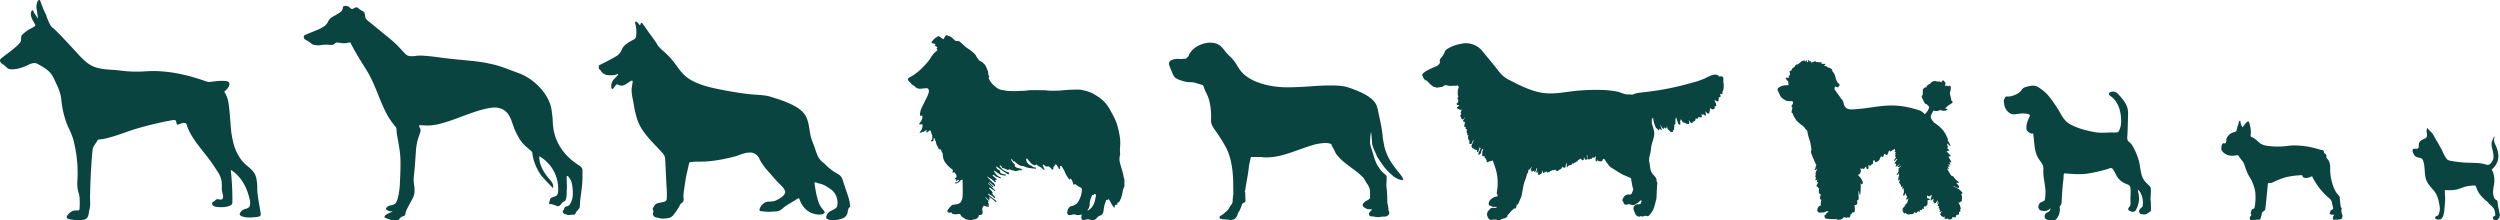 <svg xmlns="http://www.w3.org/2000/svg" viewBox="0 0 1581.54 139.3"><path d="M1299.75,139.3h-3.48a2.89,2.89,0,0,1-.91-.16c-.59-.35-1.41-.66-1.64-1.2-.69-1.6.07-2.94,1.87-3.76a2.39,2.39,0,0,0,1.55-2.4,7.08,7.08,0,0,1-1.54,1.18,6,6,0,0,1-5-.05,2.57,2.57,0,0,1-1.13-2,5,5,0,0,1,1-2.52c.25-.39,1-.46,1.43-.73s1.61-.68,1.68-1.13a30.31,30.31,0,0,0,.4-6.23c-.19-2.76-.79-5.49-1.11-8.25a25.94,25.94,0,0,1-.21-4.82c.25-3.23-1.69-4.67-3.21-7.21-1.85-3.1-2.22-6.26-2.59-9.76q-.3-2.86-.6-5.77a1.46,1.46,0,0,0-.42,0c-1.39.3-3.63-1.37-3.85-2.79a11.29,11.29,0,0,1,.81-5.31c.34-1,.89-2,1.28-3,.63-1.71-4.26-1.61-5-1.6-2.52,0-5.74,1.39-7.84-.35a7.93,7.93,0,0,1-3-3.92c-.27-1-.39-2-.58-3v-1l.23-.63c.35-.94.56-2,2-1.84,2.56.28,7.58-1.74,8.94-4,.85-1.42,1.68-1.71,3.26-2.16,2-.58,4.91-1.21,6.89,0a26.33,26.33,0,0,1,8.48,7.69,86.11,86.11,0,0,1,5.46,8.13c1.58,3,3.49,6.17,6.6,7.86a42.18,42.18,0,0,0,9.82,3.75,69.22,69.22,0,0,0,6.81,1.43,28.36,28.36,0,0,0,4.79.17c1.67,0,3.34-.08,5-.14,1.1,0,3.75.4,4.37-.66a12.81,12.81,0,0,0,1.53-6.29c.07-6.08-1.58-12.62-6.88-16.19-.85-.57-1.05-1.61-.5-2,2.17-1.44,4.35-.51,5.92,1.29,2,2.28,4.09,4.59,5.17,7.46,1,2.69.66,5.65.61,8.46-.06,3.13-.17,6.27-.31,9.41-.06,1.15-.36,2.54.2,3.56s1.9,1.64,2.55,2.69a39.87,39.87,0,0,1,4.39,9.91c1,3.5,1,7.47,2.39,10.82.94,2.24,2.91,3.88,4.59,5.56,1,1,.66,3.12.67,4.39s-.17,2.38-.18,3.57c0,.68.15,1.37.18,2.06.06,1.1.07,2.21.1,3.31v2.15c-.12.15-.2.35-.35.45-1.42.89-2.65,2.25-4.6,1.85-.59-.11-1.37,0-1.75-.33-1.19-1-1-2.53.31-3.58.46-.39,1.1-.89,1.15-1.39a15.69,15.69,0,0,0,0-4.22,16,16,0,0,0-1.34-4.08,10.67,10.67,0,0,0-1.73-2.11,21.28,21.28,0,0,0,.44,2.69,15.59,15.59,0,0,1,.33,3.59,23.18,23.18,0,0,1-.79,4.1c-.16.64-.61,1.21-.82,1.85a2.51,2.51,0,0,1-3.49,1.68c-.66-.29-1.67-.71-1.74-1.19-.2-1.33,1.09-1.66,1.35-3s-.11-3.72.06-5.08a33.89,33.89,0,0,0,0-5.33,2.53,2.53,0,0,0-1.5-2.37,20.85,20.85,0,0,1-2.89-1.26,13.23,13.23,0,0,1-3.38-2.82c-1.22-1.64-2-3.59-3.09-5.36a2.33,2.33,0,0,0-1.3-1.07,4.28,4.28,0,0,0-1.73.43,90.57,90.57,0,0,1-13.6,3.14c-4.84.64-9.4.17-14.22-.19-.16,0-.48.43-.51.68-.11,1.08-.09,2.18-.22,3.26-.55,4.45-.85,8.91-1.07,13.45a5.37,5.37,0,0,1-.52,2.63c-.37.55-.85.93-.73,1.67a3.91,3.91,0,0,1,.14,1.12,10.19,10.19,0,0,1-1.09,4.26C1301.39,137.84,1301,138.85,1299.75,139.3Z" fill="#094441"/><path d="M1425,139.3h-.45a1.22,1.22,0,0,0-.4-.12,1,1,0,0,1-.87-.6,2.6,2.6,0,0,1,.7-2.16c.36-.41.38-.59,0-1a.81.81,0,0,1-.15-.4,6.09,6.09,0,0,1,.53-2.05,1,1,0,0,1,.63-.6,8.57,8.57,0,0,0,1.12-.68.28.28,0,0,0,.12-.18,32.25,32.25,0,0,0,.43-10.37,25.13,25.13,0,0,0-3.8-9.56c-1.49-2.5-2.31-5.45-3.34-8.18a8,8,0,0,0-1.55-2.23c-.12-.16-.18-.35-.3-.5a14,14,0,0,1-1.43-1.91c-.16-.3-.36-.65-.76-.62s-1.09.18-1.63.26a9.59,9.59,0,0,1-4.7-.35,5.34,5.34,0,0,1-1.37-.69c-.52-.45-1.2-.71-1.58-1.33-.28-.45-.79-.74-.86-1.32a3.06,3.06,0,0,0-.1-.41v-.63a6.21,6.21,0,0,0,.12-.85,3.21,3.21,0,0,1,.39-1.49,1.07,1.07,0,0,1,1.17-.71,3.75,3.75,0,0,0,.57.09c.16,0,.42-.06.47-.18a12.6,12.6,0,0,0,.51-1.38s0-.09,0-.14a2.43,2.43,0,0,1-.13-.86,6.77,6.77,0,0,1,5.09-4.56,2.78,2.78,0,0,0,1-.43,2.17,2.17,0,0,0,.67-1.47,8.83,8.83,0,0,1,.85-2.71.72.72,0,0,0,0-.21c.12-.51.21-1,.37-1.53.1-.3.12-.7.52-.82h.25c.34.3.25.73.32,1.11a5.89,5.89,0,0,0,.22,1c.3.7.66,1.37,1,2,.48-.61,1-1.17,1.39-1.79a10.05,10.05,0,0,1,1.56-1.63.7.7,0,0,1,1.25.31c.21.65.41,1.3.58,2a17.2,17.2,0,0,1,.39,6.19,1,1,0,0,0,.46,1,10.62,10.62,0,0,1,2.2,1.19c1.31.9,2.33,2.19,3.65,3.07a11.08,11.08,0,0,0,4.78,1.43,45.77,45.77,0,0,0,8.44.36c2.64-.12,5.24-.66,7.88-.66a51.34,51.34,0,0,1,14.21,2c.68.19,1.35.39,2,.57s1.19.28,1.79.42a1.31,1.31,0,0,1,1,1.21c0,.37.07.74.49.93a2.55,2.55,0,0,1,.59.46.56.56,0,0,1,.21.27,2.48,2.48,0,0,1,.22,1.31c-.18.7,1.07,1.77,1.39,2.35a8.82,8.82,0,0,1,1,4.06c0,.78,0,1.56,0,2.34a32.17,32.17,0,0,0,1.71,9.22,20.54,20.54,0,0,0,1.94,4.33c.78,1.29,2.38,2.44,2.45,3.87,0,.55.07,1.1.13,1.64.1,1,.2,2.06.32,3.09a2.7,2.7,0,0,0,.53,1.38,1,1,0,0,1,.1,1.13,1,1,0,0,0-.12.53,15.44,15.44,0,0,0,.26,1.79,10.75,10.75,0,0,0,.43,1.2v.9a3.25,3.25,0,0,0-.12.52,1.05,1.05,0,0,1-.72,1.05,5.29,5.29,0,0,1-1.67.34q-1.33,0-2.67.12a.69.69,0,0,1-.78-.48,4.4,4.4,0,0,1,0-.89,2.17,2.17,0,0,1,.63-1.48,1.91,1.91,0,0,0,.2-.33l-1.31-.06c-.4,0-.85.1-1.15-.31,0,0-.06,0-.09,0a.52.52,0,0,1-.27-.85.63.63,0,0,0,.14-.3,1.83,1.83,0,0,1,1.09-1.62c.2-.1.52-.12.6-.27a1.12,1.12,0,0,0,.24-1,11.25,11.25,0,0,1-.37-1.44,15.18,15.18,0,0,1-.39-2,4,4,0,0,0-.79-1.66,4.24,4.24,0,0,0-.91-.88,42.71,42.71,0,0,1-8.82-10.23c-.58-.94-1.11-1.9-1.64-2.87a5.42,5.42,0,0,1-.33-.84c-.18,0-.33.08-.46.13-.46.17-.92.37-1.38.52a7.29,7.29,0,0,1-1.41.41,8.07,8.07,0,0,1-1.55-.05,1.52,1.52,0,0,1-1.32-1.15.83.83,0,0,0-.92-.58c-.53.06-1.06.1-1.59.14a47,47,0,0,0-8.34,1.27,52.07,52.07,0,0,0-7.85,3.1,4.5,4.5,0,0,1-1.91.48,10.93,10.93,0,0,0-1.27.13c-.49,5.19-1,10.37-1.56,15.55a3.79,3.79,0,0,1-.28,1.25c-.43.91-1.94,1.22-2,2.25a6.71,6.71,0,0,1-.26,1.26c-.19.63-.33,1.28-.52,1.91-.11.37-.3.73-.74.79a7,7,0,0,1-.92,0,1.22,1.22,0,0,0-.47,0,5,5,0,0,1-2,.15C1425.58,139.22,1425.28,139.27,1425,139.3Z" fill="#094441"/><path d="M1579.42,139.3h-.16c-.39-.05-.78-.13-1.17-.16a.73.73,0,0,1-.79-.66.46.46,0,0,0-.1-.18.76.76,0,0,1,.09-1.17c.63-.46,1.4-.46,1.27-1.39l-.13-.89a9.1,9.1,0,0,0-.45-2.07c-.74-2-2.56-2.87-3.78-4.43-.77-1-2-1.7-2.88-2.62l-1.64-1.74a14,14,0,0,1-2.72-4.36c-.2-.46-.35-.94-.55-1.4s-.24-.83-.89-.87a24.6,24.6,0,0,0-3.92.34c-2.25.23-4,1.14-6.12,1.82-3,1-5.82.77-8.87.77,0,.06,0,.18,0,.3,0,.35.06.7.07,1a8.55,8.55,0,0,0,0,1.52,22.33,22.33,0,0,1,0,5.48q-.12,2.1-.36,4.2a18.86,18.86,0,0,1-.71,3.8,4.43,4.43,0,0,1-.53,1,3.78,3.78,0,0,1-1,1.12,4.56,4.56,0,0,1-3.32-.25.54.54,0,0,1-.22-.3c-.17-1.5,1.14-1.34,1.86-2a1.07,1.07,0,0,0,.23-.35,9.19,9.19,0,0,0,.72-5.35c-.52-3.39-1.37-7.25-3.68-9.92-2-2.29-4.29-4.63-5.08-7.65-1-3.78-.37-7.89-1.8-11.56-.64-1.65-2.61-1.42-4-2a3.94,3.94,0,0,1-1.93-2c-.21-.42-.4-.86-.6-1.28v-1.2a.89.89,0,0,1,1-.68c.52,0,1-.29,1.54,0a.3.3,0,0,0,.21,0,1.53,1.53,0,0,0,1.14-1.46,14.53,14.53,0,0,1,.07-1.62c.26-2,2.17-2.75,3.83-3.49a1.78,1.78,0,0,0,1.26-1.58c.29-1.29-.39-2.43-.15-3.68.08-.44.2-.87.31-1.31h.22c.15.22.29.44.45.64.88,1.12,2.08,1.91,2.86,3.09.89,1.34,1.56,2.81,2.37,4.2a27,27,0,0,1,1.87,3.22c.62,1.07,1.27,2.12,1.78,3.23.92,2,1.79,4.15,3.39,5.69a2.35,2.35,0,0,0,.74.3c.1,0,.18.14.28.16a73.12,73.12,0,0,0,10.42,1.32c3.83.21,7.49,0,11.28.77.49.1,1,.26,1.45.4a8.57,8.57,0,0,0,1,.28,2.59,2.59,0,0,0,2-.87,10,10,0,0,0,1.16-1.72c1-1.4.67-3.8.41-5.37-.35-2.08-1.49-4.86-.69-6.93.28-.75.61-1.48.93-2.21a3.78,3.78,0,0,1,.33-.63,1.09,1.09,0,0,1,.32-.23.91.91,0,0,1,.07.35c-.07.35-.19.69-.26,1-.34,1.75.44,3.1,1.13,4.63a16.57,16.57,0,0,1,1.36,4.46,10.3,10.3,0,0,1-2.27,8.61c-.3.33-.57.7-.88,1s-.55.52-.81.79a.27.27,0,0,0,0,.25c.15.3.36.59.49.91a15.34,15.34,0,0,1,.87,8.53,24.56,24.56,0,0,0-.58,4.9c0,1.34.53,4.22,2.07,4.73a1.23,1.23,0,0,1,.71.89,7.56,7.56,0,0,1,.18,1.42,12.81,12.81,0,0,0,.36,2.46c.39,1.3.44,2.67.86,4a1.64,1.64,0,0,1,.14.78,5.37,5.37,0,0,1-.51,1.71A3.46,3.46,0,0,1,1579.42,139.3Z" fill="#094441"/><path d="M537.8,131c-.84.17-1,.92-1.21,1.55a6.82,6.82,0,0,0-.32,1.49,4.88,4.88,0,0,1-3.44,4.16,15.34,15.34,0,0,1-8.18.85,4.46,4.46,0,0,1-1.64-.76,1.09,1.09,0,0,1-.33-.93,5.05,5.05,0,0,1,2.91-3.91c.88-.39,1.72-.9,2.58-1.36a3.12,3.12,0,0,0,1.6-2.66,10.65,10.65,0,0,0-2.95-8.67,26.84,26.84,0,0,0-3.59-2.58,14.82,14.82,0,0,0-5.43-2.2,14,14,0,0,1-1.49-.54c-.66-.23-1.08.07-1,.76.31,2,.6,4,1,6,.33,1.61.76,3.2,1.2,4.79a14.58,14.58,0,0,0,3,5.45,13.08,13.08,0,0,1,1,1.26c.41.62.27,1.05-.37,1.41a5.06,5.06,0,0,1-2.42.62,13,13,0,0,1-6.08-1.34,12,12,0,0,1-4.45-3.78,12.83,12.83,0,0,1-2.27-4.23c-.32-1.09-.7-1.15-1.64-.54-1.52,1-3.08,1.93-4.64,2.87a23.57,23.57,0,0,0-4.57,3.19,6.53,6.53,0,0,1-4.46,1.86c-1.55.06-3.09.24-4.62.21s-3.08-.22-4.61-.4c-.86-.1-1.05-.39-.85-1.26a7.06,7.06,0,0,1,2.33-3.47,5,5,0,0,1,3.25-1.26,27.71,27.71,0,0,0,3.41-.32,7.46,7.46,0,0,0,2.21-.9,13.39,13.39,0,0,0,3.78-2.53,8,8,0,0,0,1-1.44,2.27,2.27,0,0,0-.16-2.2,10.7,10.7,0,0,0-1.82-2.49c-3.4-3.14-6.24-6.79-9.35-10.19a33.67,33.67,0,0,1-5-7.47,6.23,6.23,0,0,0-6.16-3.52c-3.06,0-6.14,1.61-9.05,2.43a110.19,110.19,0,0,1-12.71,2.62,69.77,69.77,0,0,1-11.47.69c-1.3,0-2.61.16-3.91.27a1.09,1.09,0,0,0-1,.93l-1.35,6.06c-.19.85-.43,1.68-.56,2.53-.53,3.39-1.07,6.77-1.51,10.17a16.54,16.54,0,0,0,0,3.3,2.74,2.74,0,0,1-1.36,3A3.39,3.39,0,0,0,430,130a35,35,0,0,1-4.17,6.2c-1.28,1.62-3.16,1.88-5,2a9.76,9.76,0,0,1-4.45-.4,2.67,2.67,0,0,0-.75-.12,3.06,3.06,0,0,1-2.45-1.61,1.9,1.9,0,0,1,0-1.39,2,2,0,0,0-.14-1.92,1,1,0,0,1-.06-.89,12.42,12.42,0,0,1,1.29-2.17c.83-1.07,2.15-1.19,3.35-1.5.8-.2,1.62-.3,2.42-.49a2.07,2.07,0,0,0,1.75-2.1,54.1,54.1,0,0,0-.17-8.25c-.09-2.11-.21-4.22-.31-6.34-.18-3.68-.28-7.36-.6-11a5.27,5.27,0,0,0-1.28-2.84c-6-6.89-13.36-12.79-16.34-21.74a69.63,69.63,0,0,1-2.33-10.29c-.53-3.08-1.42-6.08-1.14-9.25.13-1.39.43-2.75.62-4.13,0-.24-.07-.68-.19-.71a1.23,1.23,0,0,0-.88.13c-1.28.78-2.52,1.63-3.81,2.41a4.2,4.2,0,0,1-4.29,0c-.63-.32-1-.31-1.46.23s-1,1.33-1.49,2a4.09,4.09,0,0,1-.81.61c-.19-.31-.5-.59-.55-.92a6.53,6.53,0,0,1,1.84-5.63c.7-.76,1.47-1.46,2.16-2.23.18-.19.2-.53.3-.8a3.68,3.68,0,0,0-.82.08,7.48,7.48,0,0,1-1.64.58,27.28,27.28,0,0,1-4.24,0,5.63,5.63,0,0,1-4.1-2.51,8.43,8.43,0,0,0-.81-1,2.71,2.71,0,0,0-.63-.35V41.42c.65-.34,1.3-.69,1.95-1,2.05-1.06,4.11-2.1,6.15-3.18,1.15-.62,2.3-1.27,3.41-2a8.85,8.85,0,0,0,3.25-4.36,6.91,6.91,0,0,1,1.82-2.32,23.92,23.92,0,0,1,5.2-3.38,4.07,4.07,0,0,0,1.06-.7,2.21,2.21,0,0,0,.67-1.09,19.75,19.75,0,0,0-.39-8.24c-.15-.47-.4-1.08.14-1.4s.95.17,1.29.54.61.8.94,1.18a4,4,0,0,0,.55.45,1.88,1.88,0,0,0,.37-.59c.09-.39.11-.79.6-.85s.6.33.82.65c1.1,1.58,2.23,3.14,3.33,4.72,1.89,2.68,3.93,5.2,5.62,8C417,30.3,419,31.65,421,33.53a50.71,50.71,0,0,1,6.55,7.41c3.26,4.58,5.69,7.76,10.85,10.39,6.29,3.22,13.38,4.53,20.25,5.87q7.56,1.45,15.2,2.35c4.76.55,9.57.33,14.17,1.81,2.21.72,4.45,1.37,6.63,2.18,4.79,1.79,11.29,4.43,14.33,8.72,2.91,4.09,2.82,9.67,4,14.38.54,2,1.42,4,2.14,6,.55,1.54,1,3.09,1.62,4.62a11.87,11.87,0,0,0,4,5.59c1.08.81,2,1.89,3,2.78a33.9,33.9,0,0,0,6.31,4.45,5.94,5.94,0,0,1,3,3.61c.61,1.92,1.26,3.82,1.88,5.73C536.13,123.1,537.8,127,537.8,131Z" fill="#094441" fill-rule="evenodd"/><path d="M925.39,27.49a13.47,13.47,0,0,1,12,4.37c2.72,3.34,5.5,6.62,8.21,10s4.48,6.32,8.62,8.43c6.74,3.45,13.67,7.14,21.22,8.38,8.36,1.39,16.21-1,24.45-1.44A124.17,124.17,0,0,1,1015.7,57a60.54,60.54,0,0,1,7.23.92c2.17.41,4.26,1.71,6.47,1.81.68,0,1.35-.06,2,0a3.45,3.45,0,0,0,1.72,0,11.62,11.62,0,0,1,3.59-1c1.4-.19,2.8-.36,4.21-.51a171.84,171.84,0,0,0,19.54-3.31c3.35-.77,6.69-1.64,10-2.6a46.77,46.77,0,0,0,7.76-2.58l1-.47c2.42-1.17,6.34-3.54,8.58-.73a4.57,4.57,0,0,1,.75-.28c.63-.12,1.63.43,1.66,1,0,.9,0,1.8,0,2.69a6.85,6.85,0,0,0,.24,1.09v2.74a2.88,2.88,0,0,0-.13.31c-.16.69-.15,1.47-.67,1.77,0,.64.12,1.27-.13,1.55s-.89.21-1.33-.22a3.61,3.61,0,0,0,.17,1c.29,1,.11,1.23-.84,1.28a.27.27,0,0,0-.13,0c-.07.71-.11,1.38-.2,2.06s-.67.84-1.21.48a15.48,15.48,0,0,0-1.53-.78,14.28,14.28,0,0,1,1.07,2.39c.4,1.63.26,1.62-.89,1.71.14.54.46,1.1-.22,1.54-1,.65-1.8.2-2.49-.6-.16.94-.32,1.82-.46,2.7s-.61,1.2-1.43.64a3.8,3.8,0,0,1-.55-.58l-.6-.66c.11.76.23,1.55.32,2.35,0,.41-.25.53-.55.37a6.89,6.89,0,0,1-1-.75c-.46.36-.94.26-1.54-.29a5.27,5.27,0,0,1,.46,1.06,1.48,1.48,0,0,1-.09,1c-.14.19-.64.18-1,.13a3.73,3.73,0,0,1-.89-.35c-.22.42-.33,1-.64,1.15a.82.82,0,0,1-1.19-.46,4.55,4.55,0,0,1-.36,1.65c-.28.4-.9.56-1.37.82-.16.23-.29.6-.55.74-.42.23-.79-.06-1.07-.39s-.71-.89-1.07-1.34a4.67,4.67,0,0,0,.26,1.19c.27.77-.09,1.36-.83,1.2s-1.45-.14-1.74-.85c-.26,0-.51.18-.68.11-1-.42-1.48-1.4-2-2.48-.07.83-.69,1.35-.4,2.1a2.57,2.57,0,0,1,.09,1c0,.49-.34.69-.77.47a1.26,1.26,0,0,1-.59-.57c-.36-.94-.66-1.91-1-2.87-.11-.32-.2-.66-.3-1l-.19,0a7.76,7.76,0,0,0-.27,1.21c0,.81,0,1.63,0,2.44a1,1,0,0,1-.19.66c-.13.13-.42.11-.56.13,0,.51,0,1,0,1.53a6.51,6.51,0,0,0-.1,1c0,.51-.05.88-.64.94a2.94,2.94,0,0,1,0,.79c-.07.19-.26.47-.43.49a1.52,1.52,0,0,1-1.5-.47c-.35-.42-.83-.74-1.22-1.13a1.62,1.62,0,0,1-.42-.66c-.14-.61-.22-1.24-.33-1.86-.08.32,0,.65-.1,1a1.25,1.25,0,0,1-.45.77c-.19.1-.58-.06-.81-.21a3,3,0,0,1-.55-.66c0,.4.06.78.1,1.25-1.49-.36-1.65-1.73-2.39-2.71.14,1.23,1,2.16.82,3.59l-1.42-1.14c0,.14,0,.27,0,.39-.07.28-.16.56-.24.84a7.81,7.81,0,0,1-.71-.58c-.17-.17-.29-.42-.48-.58s-.61-.28-.71-.51a25,25,0,0,1-1.19-3.07c-.3-1-.43-2.09-.64-3.11-.64.05-.82.38-.78.92s0,.79,0,1.19a4.73,4.73,0,0,0,0,1.25c.42,1.52,1,3,1.32,4.55.79,3.31-.89,6.31-1.55,9.47-.33,1.58-.3,3.11-.69,4.67-.49,1.93-1.11,3.83-.67,5.83.63,2.85.31,5.16,2.09,7.47.78,1,1.87,1.76,2.29,3.06a2,2,0,0,1,.18,1.24.62.62,0,0,0,.12.54,1,1,0,0,1,.38,1c-.06.71-.15,1.43-.19,2.14-.11,2.1-.21,4.19-.31,6.29a7.85,7.85,0,0,1-.07,1.29c-.38,1.58-.77,3.15-1.22,4.71a13.4,13.4,0,0,1-3.79,6.33.92.92,0,0,1-.75.12,2.75,2.75,0,0,0-2.66.26.3.3,0,0,1-.25.06,2.15,2.15,0,0,0-2.07-.05,1.2,1.2,0,0,1-.79-.05,3.58,3.58,0,0,1-2.11-2.24l-.63-1.68a2.66,2.66,0,0,1,.11-2.58,3.06,3.06,0,0,1,2.78-1.26c.8,0,1.48,0,1.62-1,0-.23.23-.43.33-.65a3.17,3.17,0,0,0,.16-.5l-.9-.36a5.31,5.31,0,0,1-.57.75,6.58,6.58,0,0,1-1.18,1,10.09,10.09,0,0,0-1.64.95,2.34,2.34,0,0,1-1.57.32,6.76,6.76,0,0,1-1.73-.48,1.87,1.87,0,0,0-1.43.07,1.77,1.77,0,0,1-2.6-1.41.73.73,0,0,0-.23-.47.91.91,0,0,1-.35-1.14A8.74,8.74,0,0,1,1027,125a3.63,3.63,0,0,1,3.82-1.93,1.39,1.39,0,0,0,1.57-1c.23-.68.56-1.34.77-2a1.83,1.83,0,0,0-.06-1c-.07-.3-.29-.58-.34-.88-.34-1.83-.65-3.65-1-5.49,0,0-5-2.15-5.39-2.37a55.65,55.65,0,0,1-5.07-3.08c-1-.71-2.54-1.3-3.29-2.33-1-1.29-1.92-2.56-2.8-3.9a1,1,0,0,0-1.13-.44,11.48,11.48,0,0,1-.46,1.07c-.51.89-1.35.12-2,.37-.16,0-.51-.22-.67-.42a2.32,2.32,0,0,1-.25-.77,3.23,3.23,0,0,1-.21.83c-.12.2-.35.46-.54.47s-.38-.29-.49-.49a1,1,0,0,1-.05-.55c0-.74.08-1.47.13-2.2l-.14-.08-.61.69-.49.54-.54-.66c-.58.39-.81,1.6-1.89,1-.16.17-.26.39-.41.43a2.44,2.44,0,0,1-.93,0,.58.58,0,0,1-.35-.41,11.61,11.61,0,0,1,.09-1.67c0-.42-.07-.53-.51-.37,0,.2.07.4.09.59a15.32,15.32,0,0,1,.15,1.65c0,.14-.26.35-.44.4a2.74,2.74,0,0,1-.79,0l-.6-1.37c-.35.07-.24.31-.2.63a1.39,1.39,0,0,1-.26,1c-.12.13-.62.08-.84-.06a7.43,7.43,0,0,1-1.05-.92c-.36.3-.64.7-1,.78a.85.85,0,0,0-.7.57.86.86,0,0,1-.87.61.55.55,0,0,0-.44.29c-.09.39-.27.52-.66.4a.38.38,0,0,0-.29.14,1,1,0,0,1-1.3.29c-.2.38-.32.95-.58,1a4.68,4.68,0,0,0-1.61.45,1.83,1.83,0,0,0-.46.3,6.54,6.54,0,0,0-.47.73c-.76-.82,0-1.75-.37-2.66-.15.17-.37.31-.4.48-.13.59-.16,1.21-.28,1.81-.06.25-.19.59-.39.68s-.46-.14-.8-.27c-.34.28-.61.13-.73-.54-.32.56-.54,1-.83,1.43a1.25,1.25,0,0,1-.58.39c-.3-.33-.26,0-.43.12a4.42,4.42,0,0,1-1.34.89c-.67.25-.88-.3-1-.89l-.54.44-.49-.38-.93.57-.14-.39c-.57.07-.73,1-1.52.57-.25.8-.91.87-1.54,1s-.35-.62-.56-.73l-.72.7-.56-.67c-.06.57-.22,1.16-1.05,1-.21-.56-.42-1.09-.62-1.63a1.89,1.89,0,0,0-.1.83,1.42,1.42,0,0,1-.84,1.51c-.13.06-.35,0-.39.12-.29.53-.74.49-1.21.43V109l-.66.42c.06-.37.11-.7.17-1l-.13,0-.84,1-.16-.1a3.59,3.59,0,0,0,.32-.57c.2-.55.37-1.11.57-1.67s.11-.49-.41-.58c-.36,1.79-.41,2.16-1.36,2.43,0-.24.08-.54.16-1l-1.16.5c-.5.23-.72.12-.78-.41,0-.12,0-.32-.1-.33-.5-.13-.28-.5-.21-.75a11.9,11.9,0,0,1,.48-1.25l-.16-.1c-.14.21-.26.43-.41.63-.28.36-.55,1-.89,1-.67.11-.65.57-.71,1-.08.59-.08,1.18-.65,1.57-.08,0-.09.21-.12.33-.61,2.68-1.85,5-2.36,7.74l-.92,5a9.09,9.09,0,0,1-.73,2.5c-.59,1.14-1.06,2.76-1.73,3.78a.63.63,0,0,1-.89.22c.18.17-.25,2.43-.64,2.56-.23.08-.47-.06-.71-.1s-2,1.64-2.3,2a3.84,3.84,0,0,0-.58.71c-.49.89-1.69,1.32-1.63,2.56,0,0-.06.11-.1.14A15.9,15.9,0,0,1,952,138c-.82.43-1.88.24-2.59,1-.16.17-.51.17-.77.24h-1a12.5,12.5,0,0,0-2-.35c-.81,0-1.62.17-2.44.21a1.54,1.54,0,0,1-1.41-.76,6.55,6.55,0,0,1-1-2,3.91,3.91,0,0,1,.22-2.19,8,8,0,0,1,1.45-1.7l-.07-.12a2.64,2.64,0,0,1,2.32-.84,8.69,8.69,0,0,0,1.25,0,1.07,1.07,0,0,0,1.05-.64c-.81,0-1.56,0-2.3,0a1.77,1.77,0,0,1-1.43-.57.86.86,0,0,0-.6-.18c-.54.05-.82-.19-.88-.75a3.64,3.64,0,0,1,1.42-3.28,6.59,6.59,0,0,1,3.57-1.72c.49,0,.86-.78.55-1.08a1.54,1.54,0,0,1-.41-1.35c0-.43.07-.86.12-1.29.11-.89.25-1.78.33-2.67a31.13,31.13,0,0,0-1.44-11.89c-.52-1.6-1.11-3.17-1.64-4.65a4,4,0,0,1-1.37.55,1.57,1.57,0,0,0-1.32.47,1.05,1.05,0,0,1-.86.14.78.78,0,0,1-.41-.6c0-.25.2-.5.33-.79-.8,0-.76-.57-.75-1.1-.8-.14-.84-.23-.65-1.51-.7.61-1.18.18-1.75-.22.06-.3.13-.65.19-1a1.22,1.22,0,0,0,0-.33,4.54,4.54,0,0,1,0-1.1,11.89,11.89,0,0,1,.54-1.15c.06-.14-.07-.34-.11-.51-.15.06-.4.07-.45.17A4,4,0,0,0,937,96a1.8,1.8,0,0,1-.85,1.65c-.23.15-.61.08-.92.11a7.32,7.32,0,0,1,0-.81c0-.13.14-.24.2-.37.43-1,.86-1.9,1.3-2.85l-.76-.56c-.12.56-.18,1-.31,1.47a10.87,10.87,0,0,1-.59,1.46.5.5,0,0,1-.45.17.59.59,0,0,1-.29-.44,3.89,3.89,0,0,1,.21-.83,1.69,1.69,0,0,1-.24-.05c-.62-.25-1.42-.09-1.81-.85,0-.09-.24-.14-.37-.14a.74.74,0,0,1-.81-.56c-.1-.3-.45-.56-.46-.84a3,3,0,0,1,.33-1.14c.28-.7.62-1.37.88-2.07.08-.21,0-.49,0-.73h-.2c0,.13-.09.25-.14.37a16.44,16.44,0,0,1-.63,1.7,1.1,1.1,0,0,1-1.3.36c-.41-.24-.33-.6-.18-1a.85.85,0,0,0,0-.45c-.06-.36-.15-.72-.21-1-.2-.17-.62-.38-.61-.56.08-.8-.51-1.77.44-2.26-.32-.08-.83-.07-1-.31s.1-.69.17-1c-.11-.12-.47-.31-.49-.53a20.67,20.67,0,0,1,0-2.23c-.82-.12-1-.51-.58-1.37-1.08-.11-1.2-.26-.94-1.1,0-.1.06-.2.08-.3.09-.61.18-1.23.28-1.84l-.23.07c-.32-.14-.75-.2-.93-.44s.07-.71.31-1,.61-.94.91-1.4l-.12-.09a10.32,10.32,0,0,0-.79,1,.53.53,0,0,1-.88.14c-.31-.38-1.12-.52-.75-1.3,0,0-.09-.16-.16-.21-.46-.36-.45-.72-.09-1.16s.64-.65.1-1.09c-.12-.1-.11-.45-.05-.64.17-.52.41-1,.64-1.6a4.07,4.07,0,0,1-.72.08,3.1,3.1,0,0,1-.73-.17c-.19-.06-.35-.23-.54-.27-.77-.17-1.1-.58-1-1.31.83,0,1-.87,1.51-1.28a2.55,2.55,0,0,0-.74,0c-.36.07-.75.14-.91-.28a.77.77,0,0,1,.34-1c.13-.09.35-.16.38-.29a4.17,4.17,0,0,0,.21-1.34,8.94,8.94,0,0,0-.45-1.25c0-.18,0-.53.13-.61.6-.38.29-.8.13-1.23a1.76,1.76,0,0,1-.15-.44,13.76,13.76,0,0,0,0-1.82,5,5,0,0,1,.6-2.59c.18-.49-.42-1.6-.91-1.59-.16,0-.32.23-.48.24-1.43,0-2.85.08-4.28.11a1.27,1.27,0,0,1-.65-.07,4.36,4.36,0,0,0-2.49-.29c-.25,0-.49.25-.73.4s-.56.49-.88.55c-.91.2-1.86.24-2.76.47s-1.81-.47-2.75-.5A19.81,19.81,0,0,1,903,51.38a1,1,0,0,0-.45-.3,3.54,3.54,0,0,1-2.41-2.76s-.07-.08-.11-.12c-2.06-2,6.47-5.36,7.74-5.92a11,11,0,0,0,2-1.05,4.87,4.87,0,0,0,1.07-1.34,1,1,0,0,0,.06-.74A2.48,2.48,0,0,1,911.3,37a17.32,17.32,0,0,0,2.5-3.66,6.33,6.33,0,0,1,.45-1.19,3.53,3.53,0,0,1,1.23-1.1,22,22,0,0,1,8.69-3.28C924.58,27.67,925,27.57,925.39,27.49Z" fill="#094441"/><path d="M1234.52,63.75c.81.24,1,.84.32,1.43s-1.6,1.07-2.4,1.62a4.23,4.23,0,0,0-.53.51c-.25.23-.51.48-.79.69a7.35,7.35,0,0,1-.8.44l1.79.55a1.36,1.36,0,0,1-.29.41A3.09,3.09,0,0,1,1229,70l-1.58-.34a.5.5,0,0,0-.32,0,4.15,4.15,0,0,1-3.94.24c-.53,1-1.09,2-1.56,3a3.25,3.25,0,0,0,.82,3.24,8.1,8.1,0,0,1,.79,1.1,2,2,0,0,0,.42.41,22.51,22.51,0,0,1,4.25,3.34l.94,1a18,18,0,0,1,3.29,5.78,1,1,0,0,1,.13.54c-.18.6.21,1,.47,1.4a20.66,20.66,0,0,1,1,1.93,3.53,3.53,0,0,1,.14.85c-.91-.47-1.27-1.28-2-1.79.14.68-.28,1.47.53,2,.29.19.13.39-.11.49-.51.21-.36.56-.15.85a3.14,3.14,0,0,0,.64.62c.37.29.38.52,0,.71a3.76,3.76,0,0,1-.76.11c-.35.05-.57.26-.31.56.67.76,1.4,1.47,2.1,2.21.1.11.3.24.28.33a.5.5,0,0,1-.33.33c-.37.07-.76.07-1.22.11.35.59.73,1.2,1.08,1.81s.57,1.06.82,1.59c.14.29-.05.41-.29.34s-.69-.29-1.12-.47a11,11,0,0,1,.68,1.14,3,3,0,0,1,.13.81,3.86,3.86,0,0,1-.78-.11,4.47,4.47,0,0,1-.75-.46c.38.54.67.93.93,1.34.07.11.13.32.07.39a.51.51,0,0,1-.39.09,8.14,8.14,0,0,1-.85-.27l.87,1.6-.15.17-1.08-.53c.27.5.46.89.68,1.27.59,1,1.19,2.06,1.8,3.08a.88.88,0,0,0,.43.36,2.66,2.66,0,0,1,1.88,1.61,1,1,0,0,0,.34.43c.74.64,1.48,1.26,2.22,1.88.09.08.25.21.23.26s-.18.29-.28.3a5.46,5.46,0,0,1-1,0,2.34,2.34,0,0,0-.61-.06,2.74,2.74,0,0,1,.45.38,13.78,13.78,0,0,1,1.39,1.78,1.65,1.65,0,0,1,0,1c0,.09-.36.19-.52.15a9.11,9.11,0,0,1-1.13-.44l-1.74-.68a2.14,2.14,0,0,1-.1.22,2.08,2.08,0,0,0,.45.22,9.12,9.12,0,0,1,4.41,2.72c.11.13.27.22.38.36s.51.49.53.75-.33.58-.73.61a1.42,1.42,0,0,0-.2,0,4.54,4.54,0,0,1,.55,1.28,13.27,13.27,0,0,1,0,2.09,2.43,2.43,0,0,0,0,.27c.1.86-.09,1.13-1,1.32-.06.6-.08.6-1.28.47.26.44.5.83.73,1.23s.7,1,.53,1.65c0,.09.06.21.12.31.27.48.34.91-.26,1.19.41,1.26.3,1.53-.67,1.59v1.14c0,.49-.34.64-.74.66a1.82,1.82,0,0,1-.52-.08l-.7.77c.1.95-.29,1.24-1.27.86a.75.75,0,0,0-1.13.52,1,1,0,0,1-1.14.83h-.16c-.94.15-.94.16-1.41-.59-.3.12-.68.4-.84.31-.39-.23-1.09.24-1.2-.47-.06-.38.07-.79,0-1.23a2.61,2.61,0,0,1-.27.3c-.21.16-.44.3-.66.45l-.42-.71c-.29.09-.64.16-.83-.4-.1-.34-.45-.59-.68-.85.34-.64.71-1.34,1.07-2-.67,0-.92.75-1.65.59.22-.39.53-.71.55-1.05s-.36-.53-.61-.84l.41-.68-.68.21c.09-.47.16-.89.24-1.32-.8-.11-1-.39-.7-1.08s.46-1.07.64-1.63c-.54.28-.56,1.09-1.3,1.25a3.44,3.44,0,0,0,.41-2.44,14.79,14.79,0,0,1-.86,1.44c-.15.21-.24.72-.76.36-.1-.06-.46.24-.82.45.12-.44.21-.75.31-1.1H1223c0-.68.1-1.33.15-2l-.12-.09-1.57,1.37a3.22,3.22,0,0,1,.18-1.86c.17-.57.28-1.16.42-1.82l-.89.24c0,.16,0,.49-.06.51a2,2,0,0,1-.95.09,4.07,4.07,0,0,1-.94-.58,7.88,7.88,0,0,0-.19,1.15.72.72,0,0,0,.64.73,4.62,4.62,0,0,1,.95.32c.36.19.32.47,0,.61a8.19,8.19,0,0,1-1.2.28c0,.22,0,.51,0,.79,0,.6,0,1.19-.1,1.79,0,.42-.22.76-.61.72l-.63.79-.47-.41a9.61,9.61,0,0,0-.57.85c0,.08,0,.24,0,.36s.09.44.14.66l-.85-.22a3,3,0,0,1-.3-.12c-.08.46-.13.82-.17,1.07-.43,0-.8-.2-1-.09-.38.18-.63.56-.21,1.18l-1.36-.4a5.21,5.21,0,0,1-.79.89c-.41.31-.78.14-1.08-.41-.1,0-.26.05-.29.12a2.1,2.1,0,0,1-2.43,1.21,1.36,1.36,0,0,0-.54.12,2.18,2.18,0,0,1-2.58-.88l-.79.39-.8-.76c0-.13.07-.32.08-.38l-.84-.58c.34-.17.68-.34,1-.5a.9.9,0,0,1-.35-.1,1.18,1.18,0,0,1-.44-.45c0-.07.18-.26.28-.4a8.94,8.94,0,0,1,.75-1,11.86,11.86,0,0,1,1-.81l-.71-.18c.51-.43.92-.76,1.29-1.12a2.36,2.36,0,0,0,.53-.73c.22-.56.37-1.15.55-1.73.07-.24.15-.48.28-.88-.22.15-.34.19-.36.26-.16.51-.73.32-1,.61-.07-.14-.24-.32-.21-.42a10.25,10.25,0,0,1,.5-1.06c.14-.28.25-.45-.11-.77a2.89,2.89,0,0,1-.53-1.34c-.07-.22,0-.47-.1-.75-.26.48-.5,1-.78,1.43a2.63,2.63,0,0,1-.5.5c-.13-.22-.39-.46-.36-.67a5.28,5.28,0,0,1,.4-1.32,1.83,1.83,0,0,0,0-1.38,6.34,6.34,0,0,1,0-1.86c-.21.32-.41.62-.66,1-.6-.79-.06-1.46,0-2.26a6.45,6.45,0,0,1-.51.66c-.1.1-.31.2-.41.16a.5.5,0,0,1-.21-.4,2.76,2.76,0,0,0,0-.68l-.93-1.36.12-.1h-.44c.23-.76.45-1.48.66-2.21l-.17-.08-.65.92c-.54-.6-.25-1.26-.18-1.85a10.82,10.82,0,0,1,.53-1.86l-.4,0c.11-.39.21-.76.32-1.19-.6.39-.74,1.34-1.73,1.18l1.55-2.46c-.5-.39-.5-.5,0-.91-.37-.39-.36-.65.16-1a9.07,9.07,0,0,0,1.35-1.35l-.17-.16-.51.51a1.11,1.11,0,0,1-1.14.43,2.72,2.72,0,0,1-.46-.21,2.12,2.12,0,0,1,.23-.45c.41-.44.83-.85,1.25-1.27l-.12-.12c-.61.5-1.21,1-1.83,1.49a.56.56,0,0,1-.91-.1c.34-.28.58-1.07.37-1.24a3.85,3.85,0,0,0-.85-.39c-.21-.38.22-.68.52-1.06s.77-1.07,1.16-1.61c-.06-.07-.11-.14-.17-.2a2.1,2.1,0,0,0-.56.28c-.31.27-.55.62-.86.87-.15.11-.42.07-.63.1a3.16,3.16,0,0,1,.2-.54c.39-.61.81-1.22,1.22-1.82-.78-.6-.8-.76-.26-1.76-.64-.42-.11-.8.1-1.23l-.8-.44c.18-.29.34-.57.52-.87l-.45-.47a4.48,4.48,0,0,0,.23-.39c-.09,0-.18-.1-.21-.08l-1.64,1c-.12.08-.21.21-.33.3-.68.56-1.1.46-1.47-.43a7.14,7.14,0,0,0-.34.68,17.92,17.92,0,0,1-.66,1.72,1.27,1.27,0,0,1-.77.68c-.24,0-.53-.37-.9-.65l-.63-.12a11.26,11.26,0,0,1-.33,1.44c-.19.56-.44.61-1,.32-.2-.1-.42-.16-.6-.23a6.56,6.56,0,0,0-.92,2,2.72,2.72,0,0,1-1.6,1.38,1.43,1.43,0,0,0-.28.13c-.52.46-.87.36-1.13-.33-.1-.28,0-.8-.52-.68s-.55.5-.55.92a3.77,3.77,0,0,1,0,.67c-.12.73-.3.9-1,1-.46,1-1.09,1.12-2,.29,0,.5.09.91.1,1.32a2.33,2.33,0,0,1,0,.88.83.83,0,0,1-.55.52.79.79,0,0,1-.65-.37,7.86,7.86,0,0,1-.35-1.35,11.1,11.1,0,0,0-.9,1.06c-.35.55-.8.64-1.47.23-.71.4-.74.4-1.53-.11a2.81,2.81,0,0,0,.19.39,1.89,1.89,0,0,1,.24,2c-.28.49-.15,1.34-1.05,1.43-.17,0-.31.36-.5.61a9.63,9.63,0,0,1,2.58,3.44,3.33,3.33,0,0,1,.38,1.32,1.22,1.22,0,0,1-.45.92c-.37.23-.55-.22-.73-.49a.31.31,0,0,0-.19-.18,41.81,41.81,0,0,1-.3,7.44l-.26,0c-.18-.79-.37-1.58-.55-2.36l-.24,0c0,.54,0,1.08,0,1.62,0,1,.1,2.07.11,3.11,0,.5-.25.86-.92.86,0,.43,0,.83,0,1.23.1,1.47-.23,1.88-1.73,2,.06.55.16,1.1.19,1.65a11.3,11.3,0,0,1,0,1.84c-.11,1-.57,1.29-1.53,1-.14.9-.18.94-1,1-.13.51-.23,1-.38,1.52a1.93,1.93,0,0,1-.34.63c-.35.4-.6.36-1.07-.12a1.72,1.72,0,0,1-2,.18.89.89,0,0,0-1.14.45,2.06,2.06,0,0,1-1.58.93c-.44,0-.88.14-1.33.18a1,1,0,0,1-.6-.07c-1-.67-2.12-.25-3.19-.32-1.34-.1-2.67-.17-4-.36-.74-.11-.91-.83-1-1.46a1,1,0,0,1,.75-1.15c.09,0,.21-.09.22-.15.19-.91,1-1.1,1.7-1.58a6.54,6.54,0,0,0-1.1-.34,1,1,0,0,0-.71.18,3,3,0,0,1-2.15.58,8.18,8.18,0,0,0-1.38.14,1.66,1.66,0,0,1-1.79-2.24,2.91,2.91,0,0,1,2.11-2.32c0-.68,0-1.27,0-1.85a16.44,16.44,0,0,1,.37-1.71c-.77-.13-.89-.69-.84-1.31a8.86,8.86,0,0,1,.23-1.25c.06-.32.13-.64.2-1a1.3,1.3,0,0,1-1.16-1.6c0-.26.2-.51-.11-.76-.07-.06.08-.4.14-.61s.15-.42.23-.66c-.47,0-.77-.12-.82-.68,0-.2-.43-.41-.7-.53s-.37-.35-.24-.62c.22-.47.46-.94.69-1.4l.4-.79-.91.17c0-.38.08-.69.15-1s.16-.59.25-.91a6.17,6.17,0,0,1-.69.61c-.36.2-.6.05-.55-.35.08-.68.22-1.35.34-2l-.74.27c.14-.33.23-.58.35-.83a1.15,1.15,0,0,0,.1-1.13,1.38,1.38,0,0,1,.13-1c.31-.79.68-1.56,1-2.34a7.1,7.1,0,0,1-.93.73.82.82,0,0,1-1-.22,1.47,1.47,0,0,0,.72-1.77c.09-.11.2-.21.28-.33.47-.72.37-.65-.08-1.36a20,20,0,0,1-1.14-2.58c-.15-.35-.32-.69-.46-1-.41-1-.84-2-1.22-3.1a4.38,4.38,0,0,1-.2-1.09,1.61,1.61,0,0,1,.07-.53,3.5,3.5,0,0,0,.21-1q-.32-2.22-.75-4.41a14.21,14.21,0,0,0-.5-1.52c-.31-1-.63-2.09-.9-3.15-.19-.78-.26-1.58-.44-2.36a1.75,1.75,0,0,0-.43-.66c-.25-.28-.64-.47-.79-.78a7,7,0,0,0-2.5-2.51,36.33,36.33,0,0,1-2.89-2.51,5.43,5.43,0,0,1-.8-1.14c-.45-.7-.94-1.39-1.32-2.13a11,11,0,0,1-.54-1.62c-.64-.17-.8-.35-.68-1.14s.36-1.55.55-2.35a1.17,1.17,0,0,1-.17-1.89c.84-.81.39-1.53.18-2.3-.83,0-1.63,0-2.42,0-1.44.1-2.47-.78-3.59-1.47-1.56-1-2.07-2.59-2.75-4.13a2.5,2.5,0,0,0-.3-.53,1.61,1.61,0,0,1,.33-2.42,11.15,11.15,0,0,1,1.88-1,8.91,8.91,0,0,1,1.94-.4c.86-.1,1.74-.13,2.61-.18.46,0-.5,0,0,0-.71-.86.05-1.66-.61-2.44-.39-.47-.83-.91-1.2-1.41-.21-.28-.53-.56.24-.76a3.13,3.13,0,0,1,1.9.09,3.21,3.21,0,0,1-.44-1.13c0-.59.52-.54.91-.47-.1-.79-.21-1.55-.29-2.31a.54.54,0,0,1,.56-.68.65.65,0,0,0,.74-.59c.17-1,1.08-1.25,1.68-1.84.14-.13.35-.25.4-.42.24-.85.94-1,1.64-1.18a1.76,1.76,0,0,0,.65-.34,21.26,21.26,0,0,1,2-1.61,3.75,3.75,0,0,0,.67-.22c.27-.14.52-.4.79,0,.72-.43.93-.28,1,.76l.66-1.29.23.07c0,.42-.07.84-.11,1.3.57-.07.87-.32.83-.9a.25.25,0,0,1,0-.17c.09-.19.19-.39.29-.58a6.59,6.59,0,0,1,.34.57,2.25,2.25,0,0,1,.11.52c.59-.15,1.06-.07,1.12.75l.88-.23a11.77,11.77,0,0,1,1.26-.44c.32-.07.66-.21,1,.26.14.21.74.13,1.13.17l2.65.2,0,.2-.7.58,3,.17c-.41.43-.72.77-1.07,1.15a15.22,15.22,0,0,1,1.63.37c.23.08.38.36.6.52a1.64,1.64,0,0,0,.52.24,4,4,0,0,1,2.31,1.26c.21.28.33.5-.12.71a7.08,7.08,0,0,1,2.15,3.74c.28,1,.62,2,1,3a2,2,0,0,0,.4.58c.4.45.85.85,1.2,1.32s.29.9-.42,1c0,.94-.29,1.12-1.17.71l-.1,0c-.82-.4-1-.39-1.3.43a1.64,1.64,0,0,0,.15,1.3c1.24,1.83,2.56,3.61,3.85,5.41a4.2,4.2,0,0,0,.52.66c1.12,1,1,2.44,1.57,3.78,1.29,3.24,5.09,2.6,7.85,2.39,6.8-.51,13.51-2,20.33-2.26s13.07,1,19.58,3.11a8.74,8.74,0,0,1,3.19,2.38,20.71,20.71,0,0,0,1.86-2.21,11.36,11.36,0,0,0,.93-2.24c0-.07-.09-.22-.17-.32s-.35-.39-.51-.59c-.37-.44-.63-.9-1.32-1.06s-1.09-.89-1.39-1.58a22.32,22.32,0,0,0-1.07-2.2c-.5-.89-.43-1.37.32-1.94,0-.74.07-1.42.11-2.11,0-.07,0-.15,0-.22a2,2,0,0,1,.75-2c.57-.61.73-.72,1.47-.4a2.44,2.44,0,0,1,1.86-2.08,1.25,1.25,0,0,0,.64-.51,3.72,3.72,0,0,1,3-1.55c.63.13,1.26.24,1.89.35a1.06,1.06,0,0,0,.39,0,1.47,1.47,0,0,1,1.6.67,6.35,6.35,0,0,1,.54-1,1.13,1.13,0,0,1,.7-.42c.2,0,.41.3.6.48s0,.22.11.24c1.06.49.71,1.38.62,2.19a5.64,5.64,0,0,1-.2.74c.2-.05.39,0,.49-.12a.83.83,0,0,1,1.2.08.7.7,0,0,0,.63,0c.6-.47,1.19-.35,1.35.41A9.64,9.64,0,0,1,1234,57a1.31,1.31,0,0,1-.14.54c-.64,1.33-.15,2.61.19,3.9C1234.25,62.15,1234.36,62.91,1234.52,63.75Z" fill="#094441" fill-rule="evenodd"/><path d="M243.22,137.6a1.89,1.89,0,0,1,.89-1.68,17.32,17.32,0,0,1,1.93-1.08c.53-.26,1.09-.47,1.62-.71a1.74,1.74,0,0,0,.66-.51,1,1,0,0,0-.3,0,3,3,0,0,1-2.22-.29l-1.76-.87a3.21,3.21,0,0,1,2.58-2.4c.62-.15,1.24-.33,1.86-.48a3.41,3.41,0,0,0,2.24-1.78,14.37,14.37,0,0,0,1.23-3.7,48.46,48.46,0,0,0,1.06-8.64c.21-4.92.48-10.07.29-15.08-.2-5.22-1.3-10.17-2.16-15.29-.18-1.11-.24-2.25-.34-3.38a2.83,2.83,0,0,0-.65-1.61c-.51-.61-1-1.26-1.47-1.86a39.08,39.08,0,0,1-5-8.09c-4.25-8.5-6.72-17.64-11.79-25.75-3.3-5.29-6.66-10.59-9.55-16.12-.17-.33-.35-.65-.49-1a.54.54,0,0,0-.69-.39c-.36.08-.74.08-1.09.18a10.38,10.38,0,0,1-4.54.1c-.68-.12-1.37-.17-2.05-.24a1.67,1.67,0,0,0-1.48.51,3.36,3.36,0,0,1-2.63,1,1.42,1.42,0,0,1-.36,0,19.42,19.42,0,0,0-6.18.13,12.28,12.28,0,0,1-3.68-.09,4.89,4.89,0,0,1-2.33-1,17,17,0,0,0-3.51-2.31,2,2,0,0,1-1.11-2.22.77.77,0,0,1,.29-.47,8.12,8.12,0,0,1,1.35-.75c2-.85,4.11-1.66,6.16-2.49a29.28,29.28,0,0,0,4.74-2.4,7,7,0,0,0,2.8-3.15,6.51,6.51,0,0,1,2.73-3c.7-.42,1.43-.77,2.13-1.19,1-.58,1.95-1.15,2.87-1.81a3.72,3.72,0,0,0,1.6-2.71c.1-.9.52-1.18,1.43-1.24a3.83,3.83,0,0,1,3,1.07l.67.58a1.13,1.13,0,0,0,1.37.12c.43-.24.88-.45,1.32-.66a1.64,1.64,0,0,1,2,.29,10.4,10.4,0,0,0,2.68,1.82,2.72,2.72,0,0,1,1.53,2.21c.06.46.11.93.18,1.39a3.46,3.46,0,0,0,1.3,2.23q7.32,5.94,14.59,11.92a68.08,68.08,0,0,1,7.25,7.06c.74.82,1.54,1.59,2.31,2.39,2.36,2.41,6.14,1,9.07,1,6.83.12,13.54,1.47,20.33,2.13l11.39,1.12A104.35,104.35,0,0,1,313,41c5.22,1.35,10.09,3.47,15.15,5.29C337.65,49.69,347.7,59.55,349,70c.2,1.66.44,3.32.59,5,.11,1.13.08,2.26.16,3.39.67,9.4,4.82,16.8,11.86,22.84a43.85,43.85,0,0,0,4.65,3.35,4.85,4.85,0,0,1,2,2.06,2.05,2.05,0,0,1,.22.83c0,2,0,3.9,0,5.84-.14,5.79-1.48,11.46-1.69,17.22a2,2,0,0,1-.44,1.36c-.32.38-.59.79-.93,1.15a6.94,6.94,0,0,0-1.32,1.94,1.28,1.28,0,0,1-1.37.84,19.83,19.83,0,0,0-2.43.16,3.77,3.77,0,0,1-1.88-.23,8,8,0,0,0-1.06-.31,1.84,1.84,0,0,1-1.35-1.67,1.62,1.62,0,0,1,.32-.73,5.62,5.62,0,0,0,.86-1.69c.1-.51.68-.58,1.09-.78a5.4,5.4,0,0,1,.58-.11,2.52,2.52,0,0,0,1-.44c3.31-3.51,2.68-9.56,1.91-13.91a7.78,7.78,0,0,0-.82-2.28,24.77,24.77,0,0,0-1.47-2.2.58.58,0,0,0-.7-.28c-.3.11-.3.37-.29.62,0,1.52.08,3,.09,4.57a19.63,19.63,0,0,1,0,3.16,22.13,22.13,0,0,0-.07,2.94,13.36,13.36,0,0,1-.64,3.77,1.21,1.21,0,0,1-.35.55c-.53.39-1.1.72-1.63,1.1a2.48,2.48,0,0,0-.56.56,5.32,5.32,0,0,1-1.25,1.43,1.83,1.83,0,0,1-1.87.23c-.54-.23-1.11-.41-1.65-.64a9.09,9.09,0,0,0-2.72-.6c-.48,0-.59-.2-.46-.67.24-.83.43-1.67.73-2.47.56-1.55,3.53-1.1,4.47-2.79a4.73,4.73,0,0,0,.47-1.86,23.7,23.7,0,0,0-11.86-22.4c-.21,5.47,2.94,10.5,6.53,14.63,1.35,1.56,2.88,3.59,2,5.46,0,0-6.76-7.1-7.33-7.88a33.67,33.67,0,0,1-4.7-9.66,20.87,20.87,0,0,1-.59-2.36c-.16-.81-.22-1.65-.39-2.46a1.61,1.61,0,0,0-.46-.81c-1.35-1.22-2.75-2.38-4.09-3.61-2.87-2.64-4.68-6.15-6.3-9.65s-2.23-7.4-4.49-10.44c-2.66-3.57-6.8-4.53-11-3.85-10.47,1.69-20.26,6.84-30.45,9.67a35.57,35.57,0,0,1-9.09,1.51c-1.59,0-3.19-.13-4.79-.2l-.82-.06a2.84,2.84,0,0,0,.42,1.88,2.71,2.71,0,0,1,.27,2.41c-.22.73-.44,1.46-.71,2.17a33.21,33.21,0,0,0-2,9.06c-.28,3.46-.48,6.93-.75,10.39-.17,2.13-.4,4.26-.63,6.39a21,21,0,0,0,.12,5.37,19.92,19.92,0,0,1,.3,4.56,10.17,10.17,0,0,1-1.05,3.83c-.58,1.16-1.22,2.3-1.83,3.45-.76,1.44-1.54,2.86-2.25,4.32a9.65,9.65,0,0,0-.55,1.83,7.05,7.05,0,0,0-.15.8,1,1,0,0,1-.64.84c-.35.16-.71.34-1.08.47a3.84,3.84,0,0,0-2,1.58,1.6,1.6,0,0,1-1.55.8,15,15,0,0,1-4-.2C245.83,138.66,244.54,138.1,243.22,137.6Z" fill="#094441"/><path d="M707.09,127.92q-.12.46-.21.9c-.14.65-.23.73-.88.74s-.72.18-.76.73a4.51,4.51,0,0,1-.07.73c-.07.27-.3.32-.53.16a.81.81,0,0,1-.18-.19c-.4-.6-.82-1.19-1.18-1.8-.54-.92-1-1.87-1.58-2.8-.22-.38-.48-.44-.83-.16s-.39.35-.71.25-.37.12-.45.31c-.14.38-.26.76-.37,1.15a19.64,19.64,0,0,0-.88,2.89c-.07.65-.17,1.29-.27,1.94-.07.46-.14.92-.23,1.38a3,3,0,0,1-2,2.24,5.19,5.19,0,0,0-2.2,1.62,3.1,3.1,0,0,1-3.11,1.16c-.6-.09-1.19-.25-1.78-.35a4.29,4.29,0,0,0-2.07.15,5.26,5.26,0,0,1-1.18.24,1.4,1.4,0,0,1-1.55-1.33,6.91,6.91,0,0,1,.12-1.27c0-.25.07-.5.11-.83a1.92,1.92,0,0,0-.53,0,5,5,0,0,1-3.49,0,3.45,3.45,0,0,0-1.91,0,7.71,7.71,0,0,1-1.65.29,1.39,1.39,0,0,1-1.57-1.56,5.33,5.33,0,0,1,1.2-3.29,2.57,2.57,0,0,1,1.63-.86,6.17,6.17,0,0,0,4.56-3.52,27,27,0,0,0,1.13-2.59,15.76,15.76,0,0,0,.75-4.43,1.14,1.14,0,0,0-.74-1.1c-.59-.31-1.18-.64-1.75-1a14.66,14.66,0,0,1-1.36-1c-.54-.44-.59-.45-1,.14,0,.07-.11.13-.19.25a1.81,1.81,0,0,1-.24-.34c-.23-.64-.45-1.27-.65-1.91a5.5,5.5,0,0,0-1.35-2l-.46.8c-.11,0-.21-.08-.25-.14a24.19,24.19,0,0,1-2.61-4.23,12.34,12.34,0,0,0-.5-1.24c-.53-.94-1.1-1.85-1.66-2.77a.55.55,0,0,0-.6-.33.62.62,0,0,0-.53.62c0,.44,0,.89,0,1.31-.37.14-.59.07-.73-.24a7.56,7.56,0,0,0-.45-.9c-.33-.5-.68-1-1-1.48a.64.64,0,0,0-.79-.18.56.56,0,0,0-.37.64l0,.38c-.67.24-.8.41-.82,1.08v.93c-.64.27-.62.25-1.08-.21s-1-1-1.6-1.44a1.08,1.08,0,0,0-1.08-.18,1.35,1.35,0,0,1-1.43-.32,6.61,6.61,0,0,0-.91-.69.66.66,0,0,0-.55,0c-.21.12-.15.37,0,.54a2.52,2.52,0,0,1,.51,1.29c0,.16.17.31.27.45s.25.23.29.37a.53.53,0,0,1-.07.47.46.46,0,0,1-.47,0,6,6,0,0,1-.81-.71,4.65,4.65,0,0,0-1.33-1,12.05,12.05,0,0,1-2.07-1.35c-.48-.34-.5-.36-.93.08-.28.3-.44.3-.82.09s-.66-.27-1-.45a5.33,5.33,0,0,1-1.07-.8c-.64-.69-1.22-1.43-1.82-2.15a7.41,7.41,0,0,0-.55-.68.57.57,0,0,0-.42-.14.49.49,0,0,0-.22.36,3.44,3.44,0,0,0,.45,1.94,5.25,5.25,0,0,0,2.47,2.11,3.87,3.87,0,0,1,1,.65,3,3,0,0,0,1.68.61c.49,0,.66.14.66.4s-.28.4-.75.34c-.91-.1-1.82-.18-2.74-.3-.53-.06-1.06-.17-1.58-.28s-.78-.19-1.17-.3a2.56,2.56,0,0,1-.57-.2,4.86,4.86,0,0,0-2.31-.62,3.08,3.08,0,0,1-1.44-.48,12,12,0,0,1-2.66-2,.94.94,0,0,0-.92-.44.6.6,0,0,1-.43-.24c-.26-.36-.47-.75-.71-1.13a1,1,0,0,0-.17-.19c-.33.33-.38.53-.17.87a8.29,8.29,0,0,0,1.79,2.33c.37.29.61.59.3,1.08-.13.21,0,.4.18.52a4.21,4.21,0,0,0,2.26,1.09,6.16,6.16,0,0,1,1.66.53,1,1,0,0,1,.41.33c.21.25.1.5-.22.51a3.74,3.74,0,0,1-.66-.09,2.28,2.28,0,0,0-1.49.2,3.94,3.94,0,0,1-2.83.07c-.43-.12-.87-.23-1.29-.36a7.51,7.51,0,0,1-.94-.34.58.58,0,0,0-.69,0,1.11,1.11,0,0,1-1.37,0c-.52-.3-1.17-.32-1.64-.75a.28.28,0,0,0-.25-.06c-.9.15-1.21-.52-1.56-1.12-.08-.13-.11-.31-.22-.41a1,1,0,0,0-.51-.25c-.34,0-.48.25-.28.53s.36.4.52.61a6.12,6.12,0,0,0,1.27,1.37,9.89,9.89,0,0,0,3.18,1.71,2.17,2.17,0,0,1,.71.36.57.57,0,0,1,.16.78.61.61,0,0,1-.73.21,1.34,1.34,0,0,1-.24-.12c-1-.65-2-1.3-3-2s-2.2-1.54-3.29-2.3l-.68-.48c-.28.1-.3.29-.2.45.38.65.68,1.37,1.52,1.62a2.76,2.76,0,0,1,.81.58.44.44,0,0,1,.17.59c-.15.31,0,.49.24.68a3.61,3.61,0,0,0,2.63,1,.8.8,0,0,1,.46.06c.13.08.3.25.3.38s-.18.27-.3.4a.16.16,0,0,1-.12,0,20.84,20.84,0,0,1-2.51-.41,6.9,6.9,0,0,1-1.66-.86c-.77-.49-1.51-1-2.25-1.56-.18-.13-.33-.32-.61-.18a.76.76,0,0,0,.19.73c.35.47.69.94,1.05,1.4a5.54,5.54,0,0,0,2.35,1.73,1.41,1.41,0,0,1,.84.8,2.59,2.59,0,0,1-1.58-.35,1.23,1.23,0,0,0-.52-.29,3.57,3.57,0,0,1-1.92-1,4.36,4.36,0,0,0-.67-.45.38.38,0,0,0-.54.09.45.45,0,0,0,.14.6l1.78,1.54c.14.12.33.19.42.33a1.64,1.64,0,0,1,.18.54c-.16,0-.32.05-.48.06h-.71a5.53,5.53,0,0,0,.26.51c.08.12.23.2.25.31a.77.77,0,0,1,0,.56c-.13.2-.36.09-.53,0-.48-.4-1-.79-1.43-1.23a5.14,5.14,0,0,0-1.94-1.28,1.63,1.63,0,0,1-.47-.37l-.85-.78a1,1,0,0,0,.38.92,19.29,19.29,0,0,0,1.51,1.62,27.62,27.62,0,0,0,2.07,1.83,2,2,0,0,1,.81,2,1.65,1.65,0,0,1-.91-.53c-.82-.73-1.63-1.48-2.44-2.21a2.85,2.85,0,0,0-.42-.25,1.84,1.84,0,0,0,.65,1c.58.65,1.21,1.25,1.83,1.87.15.15.29.34.13.52s-.41.12-.59-.06l-2.3-2.24a3.4,3.4,0,0,0-.3-.22c-.11.36.12.51.28.66.43.41.9.8,1.33,1.22s.94,1,1.42,1.43.64.86,1.23,1c.13,0,.2.28.31.45a.69.69,0,0,1-.88-.08c-.21-.15-.46-.26-.68-.4-.41-.27-.8-.56-1.21-.83s-.72-.43-1.1-.67c-.24.44,0,.68.21.9.48.53,1,1,1.47,1.57a3.66,3.66,0,0,1,.42.68c0,.09.07.26,0,.31-.43.41-.08.69.15,1s.76.83,1.14,1.24l.13.15c.24.32.3.68.12.79s-.51,0-.71-.2-.42-.4-.63-.6a16,16,0,0,0-2.9-1.85c-.28.2-.16.37,0,.49.3.3.62.59.94.86.59.48,1.19,1,1.79,1.42.4.32.81.62,1.23.93a3.25,3.25,0,0,1,1.11,1.13,1.52,1.52,0,0,1,.1.34.7.7,0,0,1-.84-.27,24.6,24.6,0,0,0-2.7-2.19l-1.34-1.07c.16.69.77.92,1.08,1.53l-.9-.15a.73.73,0,0,0,.23.73c.15.14.24.32,0,.44s-.29,0-.38-.13c-.64-.58-1.26-1.19-1.89-1.78a1.76,1.76,0,0,0-.36-.17,2.8,2.8,0,0,0,.77,1.09c.41.46.88.87,1.28,1.34.08.09.05.32,0,.46s-.19.15-.31.24a5.08,5.08,0,0,0,.35,1c.25.44.32.79-.19,1.09l.29.36c.26.36.16.6-.29.6a3.89,3.89,0,0,1-1-.2c-.47-.13-.94-.29-1.4-.45a.5.5,0,0,0-.64.22,3.06,3.06,0,0,0-.67,2.7,5.32,5.32,0,0,1,.15,1.27,1.53,1.53,0,0,1-1.36,1.62l-.2,0c-.52,0-1,.11-.93.77a3.25,3.25,0,0,1-2.65,2,5,5,0,0,0-1.54.37,4.15,4.15,0,0,1-1.65,0c-.49,0-1-.2-1.45-.25a2.43,2.43,0,0,1-1.43-.5c-.48-.39-1-.72-1.53-1.07a3.19,3.19,0,0,1-1.17-1.3,1,1,0,0,0-1.07-.65c-.76.07-1.52.15-2.28.2a4.1,4.1,0,0,1-.86-.06c-.22,0-.43-.14-.65-.16a.7.7,0,0,1-.68-.54c-.18-.48-.37-.59-.82-.34-.73.39-1.25-.05-1.79-.38-.35-.22-.32-.83,0-1.29s.89-1.19,1.37-1.75c.31-.38.69-.7,1-1.06a1.65,1.65,0,0,1,1-.45c1-.16,2-.28,3-.53a3.21,3.21,0,0,0,2-1.42,6.87,6.87,0,0,0,1-3.25c.19-3.35.07-6.7,0-10,0-.62-.2-.73-.77-.52a2,2,0,0,0-.6.41c-.25.25-.46.56-.72.8a4.49,4.49,0,0,1-.76.53c-.23.13-.49.22-.73.34a1.14,1.14,0,0,1-1,.1.49.49,0,0,1-.22-.36c0-.08.14-.2.24-.27a.4.4,0,0,1,.26,0c1,.15,1.37-.62,1.94-1.13.07-.06.1-.31,0-.35a.49.49,0,0,0-.4-.12,1.79,1.79,0,0,0-.46.27l-.81.56-.12-.07c0-.18.08-.37.11-.55.07-.42,0-.49-.39-.62-.2-.06-.41-.09-.44-.34s.2-.38.42-.45a.87.87,0,0,0,.6-.94,2,2,0,0,0-.42-1.45c-.33-.39-.6-.83-.93-1.3l-.5.29c-.21.11-.47.15-.61,0a.69.69,0,0,1,0-.55c.3-.87.22-1.19-.53-1.71a17.48,17.48,0,0,1-4.15-4.17,9.63,9.63,0,0,1-.94-1.77,8.07,8.07,0,0,1-.56-3,4,4,0,0,0-.65-1.89,3.2,3.2,0,0,1-.36-.85c-.17-.67-.36-.85-1.06-.78a.51.51,0,0,1-.61-.4,5.22,5.22,0,0,0-1.06-2,.44.44,0,0,1-.09-.18c-.21-.7-.41-1.41-.61-2.12,0-.06,0-.14,0-.19a5.62,5.62,0,0,1-.72-1.94c0-.11-.25-.24-.4-.26s-.22.2-.24.33,0,.54-.07.8a1,1,0,0,1-1.24.94.61.61,0,0,1-.43-.25c0-.12.07-.33.16-.46s.27-.18.36-.31a1.63,1.63,0,0,0,.33-.69c0-.56,0-1.12,0-1.69a.3.3,0,0,0,0-.13c-.28-.84-.56-1.69-.85-2.53-.12-.33-.28-.65-.44-1a4.35,4.35,0,0,0-.54.3c-.42.3-.81.62-1.23.93a.87.87,0,0,1-.42.18.7.7,0,0,1-.44-.21c0-.07,0-.3.13-.4s.53-.37.37-.8a2.87,2.87,0,0,0-1.33.56c-.4.2-.7.61-1.26.45-.18,0-.43.2-.66.31a1.92,1.92,0,0,1-1.37.26,7,7,0,0,1,.39-.65,6.44,6.44,0,0,0,1.45-3.14,4.39,4.39,0,0,0,0-1.2c-.06-.47-.18-.52-.63-.36a1.74,1.74,0,0,1-1.43,0c-.08-.36.18-.55.35-.77a9.38,9.38,0,0,0,1.64-3.07,2.81,2.81,0,0,0,0-1.26c-.06-.31-.28-.39-.56-.33l-.13,0c-.76.26-.75.26-.77-.51a9.17,9.17,0,0,1,.89-4.11c.89-2,1.91-4,2.9-5.93a21.33,21.33,0,0,0,1.69-4,3,3,0,0,0-.08-2,1.17,1.17,0,0,0-1.19-.82c-.65,0-1.3.07-2,.13s-1.11.17-1.67.2a4.5,4.5,0,0,1-4-1.6,2,2,0,0,0-.78-.51,2.8,2.8,0,0,1-1.34-1.06,5.28,5.28,0,0,0-.67-.75,14.6,14.6,0,0,1-1.15-1.22,1.07,1.07,0,0,1,.19-1.61,2.35,2.35,0,0,1,.53-.41c4.6-2.22,9.22-6.83,12.36-10.83.48-.61.84-1.32,1.3-2a22.69,22.69,0,0,1,1.77-2.36,18.8,18.8,0,0,1,2-1.74c.31-.26.35-.36.1-.65-.48-.56-.48-.56,0-1.16a2.4,2.4,0,0,0,.14-.28c-.6-.33-1-.95-1.88-1l.68-.65a1.23,1.23,0,0,0-1.08-.77c-.27,0-.55,0-.8-.1a.68.68,0,0,1-.4-1.14c.44-.45.8-1,1.25-1.41a5,5,0,0,1,2-1.5c.14,0,.24-.2.37-.29a.92.92,0,0,1,1.17,0c.69.5,1.36,1,2,1.51.37.27.51.21.74-.17.32-.56.67-1.1,1-1.65.12-.17.17-.44.47-.41s.76-.12,1.09.19a1,1,0,0,0,.45.26,4.81,4.81,0,0,1,2.74,1.56c.43.37.82.77,1.24,1.15a1.42,1.42,0,0,0,1.4.43,2.17,2.17,0,0,1,1.92.6c1,.78,1.87,1.63,2.75,2.49a17.87,17.87,0,0,0,2.47,1.85,23.54,23.54,0,0,1,3.86,3.12,9,9,0,0,1,.72.8,9.25,9.25,0,0,1,.49.87,5,5,0,0,0,.43.83A7.92,7.92,0,0,1,619.27,38a1.39,1.39,0,0,0,.77.61,6.27,6.27,0,0,1,2.39,1.7,6.18,6.18,0,0,1,1.6,2.45c.27.77.68,1.5.93,2.28a6.58,6.58,0,0,1,.22,1.66,1.87,1.87,0,0,0,.38,1.18c.38.44.28.92-.2,1.35a4,4,0,0,1,.21.46,11.88,11.88,0,0,0,3.77,4.82c.33.27.61.6.95.85a10.16,10.16,0,0,0,2,1.14,6.76,6.76,0,0,0,2.21.5,8,8,0,0,1,.85.17,14.91,14.91,0,0,0,1.73.3,47.77,47.77,0,0,0,6.66.1c1.55-.11,3.1-.09,4.65-.19,1.28-.08,2.54-.34,3.82-.35,3,0,5.93,0,8.89.07.45,0,.89.12,1.34.16a53.29,53.29,0,0,0,6.32.08q1.41,0,2.82-.15a90.88,90.88,0,0,1,9.76-.5,18.23,18.23,0,0,1,2.22.07c1.16.18,2.32.47,3.47.74.56.14,1.1.37,1.66.54a19.85,19.85,0,0,1,4.57,2.26,33.29,33.29,0,0,1,3.28,2.24,20.68,20.68,0,0,1,3.54,3.58,28.08,28.08,0,0,1,2.41,3.81c.88,1.56,1.74,3.14,2.53,4.75.54,1.08,1,2.21,1.42,3.34a51.43,51.43,0,0,1,1.78,7.45,25.11,25.11,0,0,1,.36,7.44,20,20,0,0,0,.06,4.37,2,2,0,0,1-.11.79,9.8,9.8,0,0,0-.09,4.66c.21,1,.5,1.91.77,2.86.32,1.14.69,2.27,1,3.42s.44,2,.65,3a1.55,1.55,0,0,0,.14.58,2.78,2.78,0,0,1,.32,1.69c0,1.13,0,2.25,0,3.37a1.8,1.8,0,0,1-.28.94,7.12,7.12,0,0,0-.76,2.35,23.53,23.53,0,0,1-1.23,4.75,17.36,17.36,0,0,1-1.08,2.1c-.06.11-.28.17-.44.2A2.41,2.41,0,0,1,707.09,127.92Zm-16-4.74a1.83,1.83,0,0,0-.18.24c-.26.67-.5,1.34-.77,2a8.93,8.93,0,0,0-.69,2.65l-.09,1.07a5.7,5.7,0,0,1-.87,3.06l-.63.8a.9.9,0,0,0,1-.2,8.06,8.06,0,0,0,2.14-2.1,10.44,10.44,0,0,0,1.59-3.46c.29-1.15.49-2.32.72-3.49a1.34,1.34,0,0,0,0-.4.65.65,0,0,0-.56-.58.58.58,0,0,0-.69.28c-.1.17-.21.33-.33.52Zm-66.29,6.38c0-.09,0-.17-.09-.19s-.11,0-.17,0,0,.14.06.18S624.74,129.57,624.83,129.56Z" fill="#094441"/><path d="M867.32,83.6c-.14.88-.34,1.76-.42,2.65-.1,1.11-.09,2.23-.16,3.35a8.57,8.57,0,0,0,.48,3.18q.74,2.34,1.46,4.68c.24.8.41,1.62.69,2.4.44,1.24.9,2.47,1.44,3.66a17.87,17.87,0,0,0,1.31,2.17,17.8,17.8,0,0,0,1.62,2.29,34.44,34.44,0,0,0,2.78,2.62,1.64,1.64,0,0,1,.71,1.34c0,1.27-.1,2.55-.13,3.83a11.91,11.91,0,0,0,0,2.67,30.39,30.39,0,0,1,.4,4c.1,1.65.09,3.31.14,5a11.77,11.77,0,0,0,.44,2.75,21.15,21.15,0,0,1,.33,2.88,1.17,1.17,0,0,0,.15.53,1.88,1.88,0,0,1-.13,2.29,3.39,3.39,0,0,1-2.58,1.14c-.46,0-.93,0-1.4,0a.69.69,0,0,0-.25,0,5.49,5.49,0,0,1-2.57.26,4.47,4.47,0,0,1-1.93-.16,6.42,6.42,0,0,0-2.13-.22,1.58,1.58,0,0,1-1.41-.9,1.47,1.47,0,0,1,.26-1.72c.51-.58,1.05-1.13,1.67-1.79-.88-.07-1.66-.18-2.43-.19a2.28,2.28,0,0,1-1.23-.29c-.55-.36-1.14-.67-1.69-1a1.7,1.7,0,0,1-.41-2.21,6.25,6.25,0,0,1,2.82-2.14,7.07,7.07,0,0,0,1.51-1.25c.07-.07.07-.24.07-.36,0-1.41,0-2.82-.07-4.24a6.16,6.16,0,0,0-.71-2.64,6.88,6.88,0,0,0-.78-1.53c-1.16-1.3-1.64-3-2.85-4.35a37.73,37.73,0,0,0-5-4.37c-3.87-3-8-5.59-11.1-9.39a14.83,14.83,0,0,1-1-1.26,7.31,7.31,0,0,1-.66-1.27,19.87,19.87,0,0,0-1.81-3.41,1.45,1.45,0,0,1-.24-.54c-.07-.9-.79-1.14-1.44-1.31a12.51,12.51,0,0,0-4.4-.16,35.22,35.22,0,0,0-4.08.61c-1.37.3-2.71.78-4.06,1.19-7.57,2.35-14.86,5.76-22.77,6.85-1.06.14-2.12.25-3.19.3s-2.09,0-3.13,0c-.55,0-1.09-.21-1.64-.22-1.11,0-2.21,0-3.31,0-.94,0-1.87,0-2.81,0-.25,0-.39,0-.43.31-.37,2-1,4-1.21,6.07-.51,4.87-1.56,9.71-2.3,14.54a8.37,8.37,0,0,1-.33,1.16c.46.31.33.87.34,1.4,0,1.29.14,2.58.15,3.87a1.45,1.45,0,0,1-.94,1.59,4.66,4.66,0,0,0-.91.48.91.91,0,0,0-.26.41c-.46,1.19-.88,2.4-1.36,3.59-.19.47-.55.86-.79,1.32a10.25,10.25,0,0,0-.81,1.79,4.6,4.6,0,0,1-2.27,2.91,2,2,0,0,1-.58.21c-.51.09-1,.16-1.54.22-.13,0-.3.05-.39,0a3.22,3.22,0,0,0-1.67-.26c-.94-.1-1.88-.13-2.82-.24a8.29,8.29,0,0,1-1.46-.32.85.85,0,0,1-.6-.77.91.91,0,0,1,.4-.93c.31-.2.65-.36.95-.56.5-.34,1-.68,1.46-1.06s1.08-1,1.64-1.43a8.2,8.2,0,0,0,1.86-2.44,6.89,6.89,0,0,1,1-1.52,3.93,3.93,0,0,0,1-2.71,19.11,19.11,0,0,1,.47-4.2c.07-.25-.08-.55-.08-.83,0-9.77-.07-19.82-4.71-28.8a98.75,98.75,0,0,0-5.27-8.56c-1.59-2.41-4.2-5.26-4.09-8.28.18-5.23-.22-11.42-2.43-16.25-.46-1-1-2-1.41-3a13.51,13.51,0,0,1-.88-2.37c-.16-.67-.63-.84-1.13-1-1-.32-2-.58-2.93-.88q-.72-.21-1.44-.45a9.6,9.6,0,0,0-2.92-.32,15.75,15.75,0,0,1-4-.56c-2-.6-5-1.28-6.26-3.17a8.63,8.63,0,0,1-.7-1.21c-.6-1.38-1.17-2.76-1.74-4.15a19.65,19.65,0,0,1-.65-1.87,2.44,2.44,0,0,1,.48-2.33,3.92,3.92,0,0,1,1.56-.91,10.45,10.45,0,0,1,4.61-.5,19.87,19.87,0,0,0,2.43-.12,1.66,1.66,0,0,1,.44,0,1.79,1.79,0,0,0,1.77-.73,6.53,6.53,0,0,1,.53-.52,2.08,2.08,0,0,0,.77-1.3,1.59,1.59,0,0,1,.34-.72,20.83,20.83,0,0,1,1.61-2.1c4-4.34,12.94-6.86,18-2.69a21.61,21.61,0,0,1,2.89,3.36c1.66,2.09,3.81,3.72,5.46,5.81s2.89,4.82,4.74,7c6.49,7.57,20,10,29.37,9.93,2.05,0,4.1-.07,6.16-.15,6.16-.21,12.3-.9,18.47-1,4.88-.05,10-.14,14.62,1.53,5.49,2,14.59,5.35,17,11.17a15.85,15.85,0,0,1,.81,3c1,4.89,2.25,9.82,2.83,14.77.12,1.07.2,2.15.35,3.21s.34,2,.53,3.05.32,1.76.54,2.63a34.45,34.45,0,0,0,5.62,11.33c1.23,1.74,2.56,3.41,3.9,5.07.22.27,3.76,4.51,1.38,4.06-.72-.14-1.44-.3-2.14-.51a6.18,6.18,0,0,1-1.11-.58c-.58-.33-1.17-.64-1.71-1s-.94-.82-1.41-1.23c-.15-.12-.32-.22-.47-.35-3.52-3-5.92-6.63-8.38-10.45a8.59,8.59,0,0,1-.62-1c-.18-.38-.24-.8-.4-1.18s-.48-.94-.7-1.42c-.35-.78-.68-1.57-1-2.36-.14-.34-.24-.7-.39-1a10.13,10.13,0,0,1-.56-3.28c-.15-1.54-.28-3.08-.43-4.62,0-.45-.09-.9-.14-1.35Z" fill="#094441" fill-rule="evenodd"/><path d="M24,11.5c-.07-.66-.14-1.32-.24-2-.24-1.65-.51-3.31-.76-5A2.17,2.17,0,0,1,23,4c.11-.69.24-1.37.37-2.05A3.12,3.12,0,0,1,24.15.35a.74.74,0,0,1,1.36.29,64.74,64.74,0,0,0,3.62,8.69,8,8,0,0,1,.43,1.36,31.89,31.89,0,0,0,2,4.61,6.29,6.29,0,0,0,1.83,2.3,37.91,37.91,0,0,1,3.13,2.95c4,4,7.81,8.18,11.65,12.33,3.55,3.84,6.88,7.81,12,9.6s10.4,1.44,15.59,2.1a78.14,78.14,0,0,0,16,.56c12.23-.89,24.13,1.5,35.69,5.32l3.19,1.1a5.25,5.25,0,0,0,2.4.24c1.77-.24,3.56-.46,5.34-.59,1.38-.09,2.78-.06,4.16,0a4.39,4.39,0,0,1,1.46.35,1.66,1.66,0,0,1,1.11,2,5.15,5.15,0,0,1-1.31,2.52c-.57.66-1.23,1.25-1.9,1.92a.39.39,0,0,0,.06.18,17.88,17.88,0,0,1,2.65,7.29c.25,1.68.46,3.37.61,5.06.3,3.38.54,6.77.82,10.15a57,57,0,0,0,1.46,9.2,30.65,30.65,0,0,0,5.21,11.33,25.22,25.22,0,0,0,4,4c.83.69,1.65,1.4,2.42,2.14a10.68,10.68,0,0,1,3.16,6.15,29,29,0,0,1,.46,5.5,42.16,42.16,0,0,0,.73,7.27c.26,1.68.54,3.35.82,5,.21,1.29.44,2.59.65,3.89h0c.21,1.32-.62,1.81-1.84,2-3.06.42-8.11,1-10.85-.75-1.69-1.08.56-3.13,1.63-3.72,1.53-.84,3.46-.54,4.14-2.56a7.25,7.25,0,0,0-.06-3.81c-1.59-7.51-5.45-14.93-12-18.87A164.4,164.4,0,0,1,147,128.13c0,3.37-9.41,3.4-11.66,2.29-.88-.44-1.67-1.66-.79-2.51a12.9,12.9,0,0,1,1.15-.78c.37-.28.65-.65,1-.9.69-.45,1.76-.1,2.52,0,1,.15,1.63-.18,1.85-1.19a5.19,5.19,0,0,0,0-1.42,3.32,3.32,0,0,0-.22-1,11.09,11.09,0,0,1-.54-4.24,19.21,19.21,0,0,0-.22-4.15,14.48,14.48,0,0,0-1.92-4.85q-2-3.14-4.06-6.17c-5-7.16-11.77-13.91-15.22-22-.35-.81-.59-2.65-1.35-3.18-1-.71-3.27.15-4.26.59a1.53,1.53,0,0,1-.92.21c-1-.2-.56-1.75-1.18-2.49-.46-.56-1.32-.48-2-.35a219.19,219.19,0,0,0-22.29,5.26c-7.13,2.07-14,5.11-21.26,6.63a26.86,26.86,0,0,1-3.12.39.84.84,0,0,0-.73.44c-.71,1.13-1.43,2.27-2.21,3.36a5.59,5.59,0,0,0-1,2.78c-.65,6.54-1.06,13.09-1.32,19.65-.13,3.29-.22,6.57-.29,9.86,0,2.58.33,5.69-.36,8.21a20.89,20.89,0,0,0-.49,2.6c-.33,2.3-1.42,3.79-3.8,3.95a29.74,29.74,0,0,1-8.88-.53,2.53,2.53,0,0,1-.89-.43,1.47,1.47,0,0,1,0-1.78c1-1.47,3-3.25,4.91-3.22l1.58,0c.91,0,1.26-.27,1.3-1.17a54.72,54.72,0,0,0,0-7.13c-.19-1.93-.95-3.74-1.25-5.64a30.85,30.85,0,0,1-.06-6,85.25,85.25,0,0,0-.15-10.11A86.42,86.42,0,0,0,46.56,89c-1.12-4.54-3.52-8.26-5-12.67A60.17,60.17,0,0,1,38.8,63c-.47-4.43-2.14-7.79-4-11.83A23.79,23.79,0,0,0,32.54,47c-2.28-3.12-5.91-5-9.22-6.79A3.61,3.61,0,0,0,20.94,40a10.81,10.81,0,0,0-1.39.33,6,6,0,0,0-1,.4c-3.37,1.7-8.77,3.81-12.69,2.91C4.28,43.25,3.39,41.53,2,40.77a4.13,4.13,0,0,1-1.22-.86c-1.1-1.29-1.07-2.14.2-3.16,3.17-2.53,6.77-5,9.83-7.81.6-.55,1.12-1.18,1.68-1.77a2.84,2.84,0,0,0,.82-2,17.73,17.73,0,0,1,.11-1.79,2.54,2.54,0,0,1,1-1.73,24.46,24.46,0,0,1,4.24-3.18c.53-.26,1.08-.51,1.6-.8a14.29,14.29,0,0,0,1.63-1c.58-.43.6-.49.29-1.14-1.24-2.62-3.23-4.82-2.5-7.89a2.47,2.47,0,0,1,.44-.89.52.52,0,0,1,.9,0,1.08,1.08,0,0,1,.24.43,5.69,5.69,0,0,0,1,1.94c.41.57.76,1.17,1.13,1.75l.42.72Z" fill="#094441"/></svg>